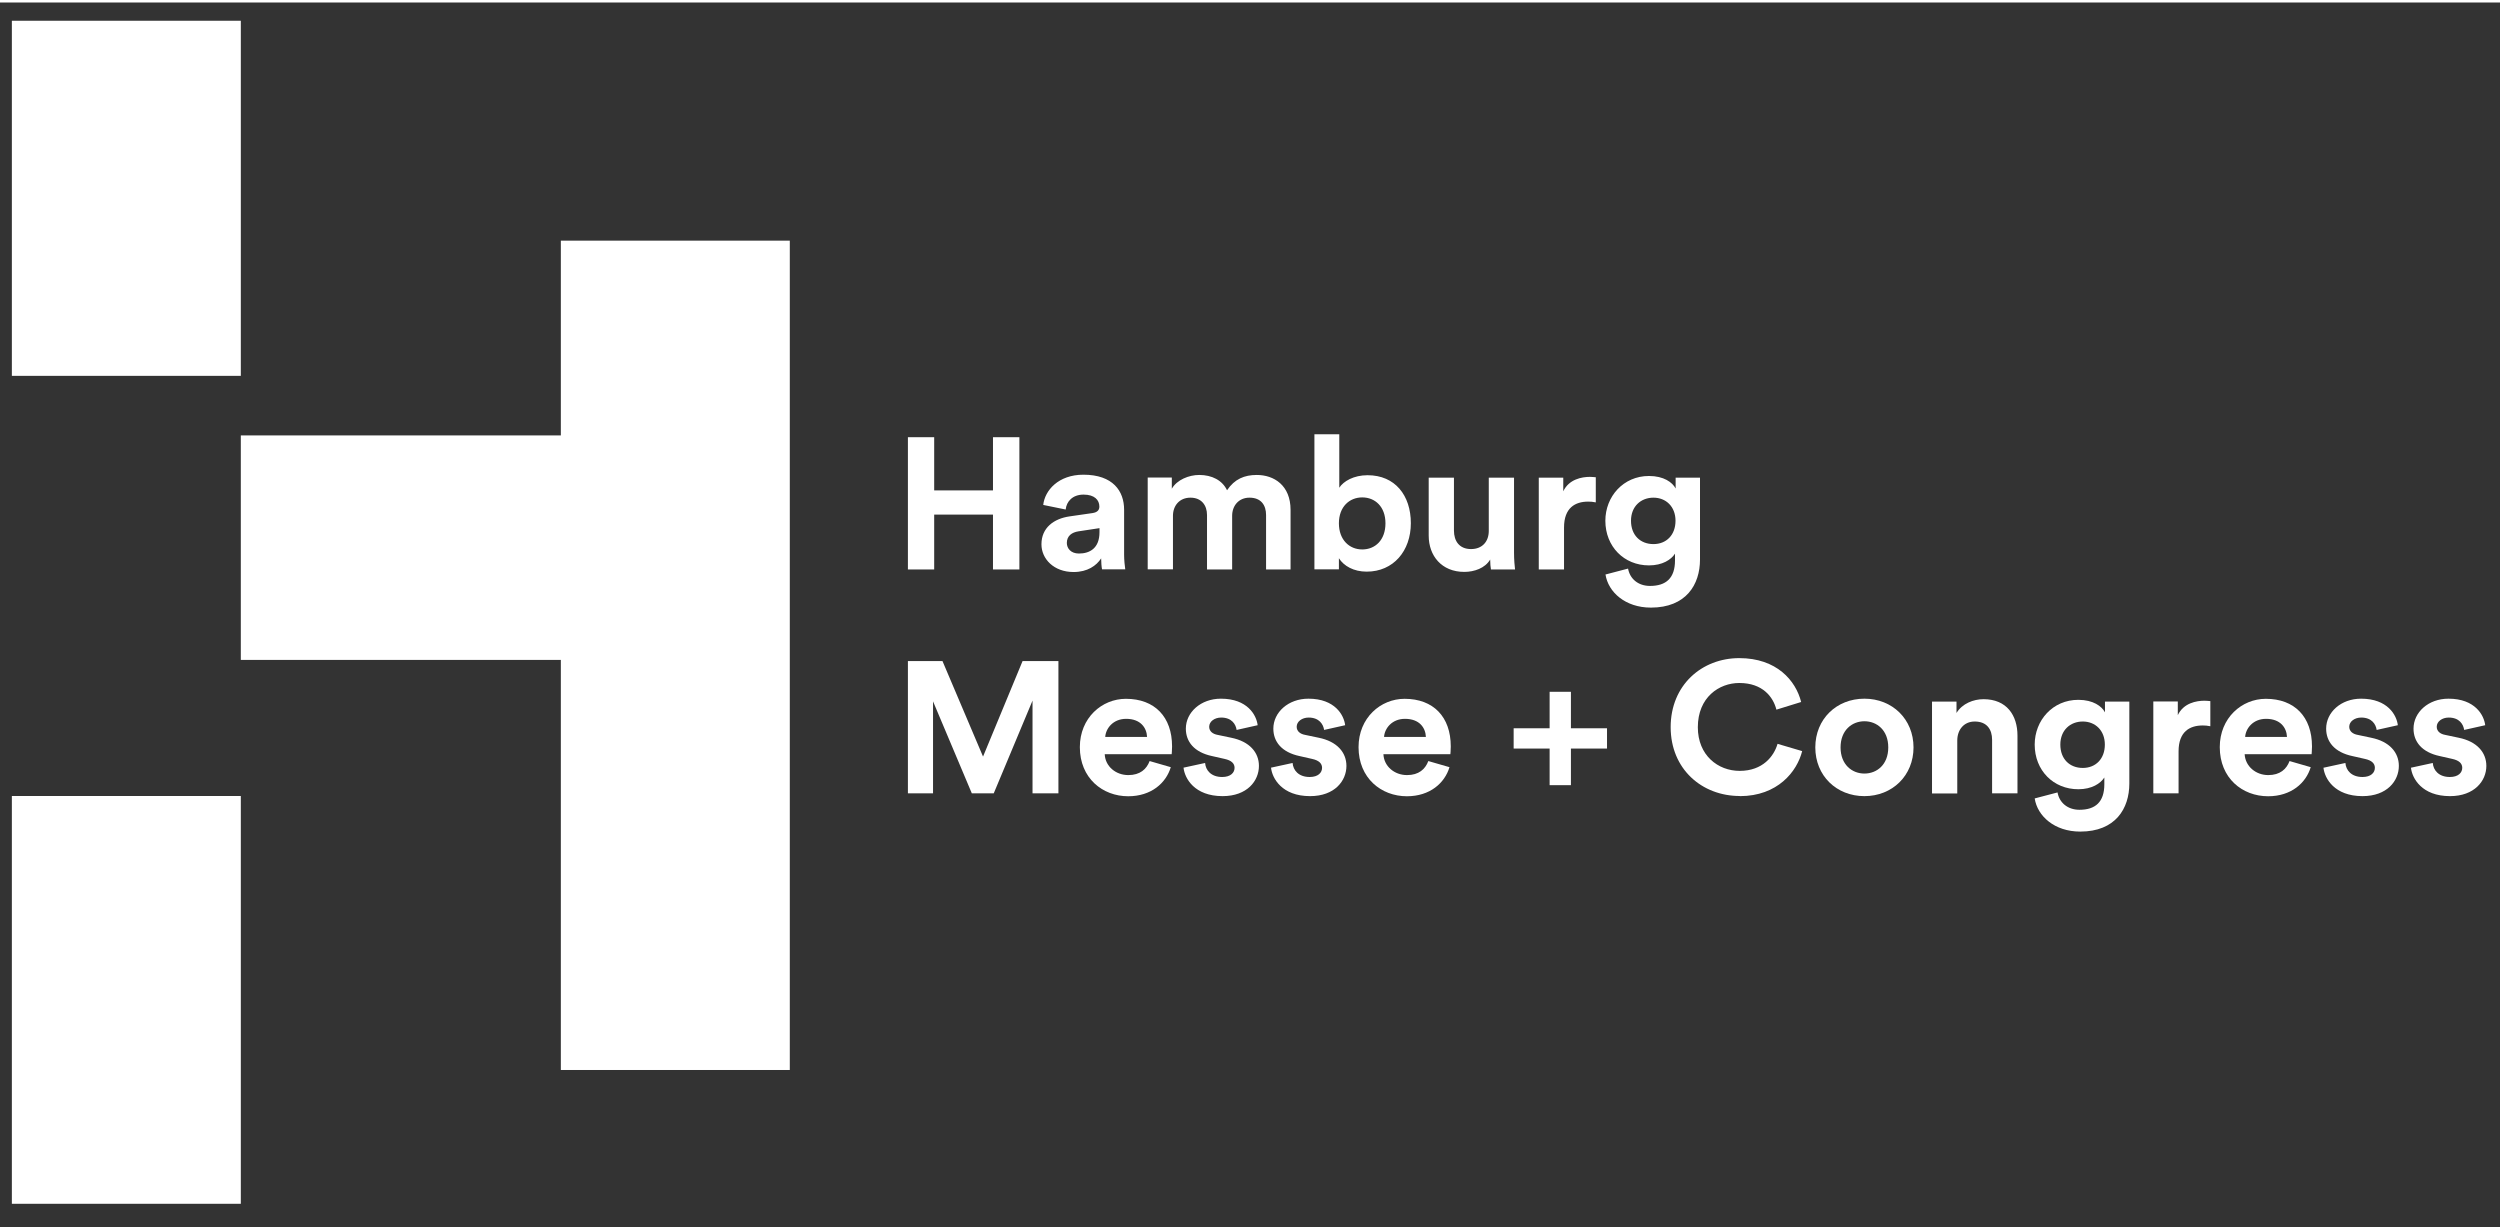 <?xml version="1.0" encoding="UTF-8" standalone="no"?>
<!DOCTYPE svg PUBLIC "-//W3C//DTD SVG 1.1//EN" "http://www.w3.org/Graphics/SVG/1.1/DTD/svg11.dtd">
<svg xmlns="http://www.w3.org/2000/svg" xmlns:xlink="http://www.w3.org/1999/xlink" xmlns:serif="http://www.serif.com/" width="122" height="60" viewBox="0 0 196 96" version="1.1" xml:space="preserve" style="fill-rule:evenodd;clip-rule:evenodd;stroke-linejoin:round;stroke-miterlimit:2;">
    <rect x="0" y="0" width="196" height="96" fill="#333333" stroke="none"/>
    <g id="ArtBoard1" transform="matrix(1,0,0,1,-43,-47)">
        <rect x="43" y="47" width="196" height="96" style="fill:none;"/>
        <rect x="43.93" y="48.43" width="17.95" height="27.84" style="fill:white;"/>
        <rect x="43.93" y="109.21" width="17.95" height="31.97" style="fill:white;"/>
        <path d="M86.97,65.67L86.97,80.94L61.88,80.94L61.88,98.54L86.97,98.54L86.97,130.69L104.92,130.69L104.92,65.67L86.97,65.67Z" style="fill:white;fill-rule:nonzero;"/>
        <g>
            <path d="M122.92,91.45L122.92,81.08L120.85,81.08L120.85,85.25L116.24,85.25L116.24,81.08L114.18,81.08L114.18,91.45L116.24,91.45L116.24,87.15L120.85,87.15L120.85,91.45L122.92,91.45ZM124.65,89.48C124.65,90.61 125.61,91.65 127.17,91.65C128.26,91.65 128.96,91.15 129.33,90.58C129.33,90.86 129.36,91.25 129.4,91.44L131.22,91.44C131.18,91.19 131.13,90.68 131.13,90.3L131.13,86.76C131.13,85.31 130.26,84.02 127.94,84.02C125.97,84.02 124.91,85.26 124.79,86.39L126.55,86.75C126.61,86.12 127.09,85.58 127.95,85.58C128.81,85.58 129.19,86 129.19,86.52C129.19,86.77 129.06,86.97 128.64,87.03L126.84,87.29C125.62,87.47 124.65,88.18 124.65,89.47M127.59,90.2C126.95,90.2 126.64,89.79 126.64,89.37C126.64,88.81 127.04,88.54 127.55,88.46L129.2,88.21L129.2,88.53C129.2,89.8 128.42,90.2 127.59,90.2M134.96,91.45L134.96,87.24C134.96,86.45 135.47,85.82 136.33,85.82C137.19,85.82 137.63,86.41 137.63,87.18L137.63,91.45L139.6,91.45L139.6,87.24C139.6,86.46 140.11,85.82 140.96,85.82C141.87,85.82 142.26,86.41 142.26,87.18L142.26,91.45L144.18,91.45L144.18,86.78C144.18,84.85 142.88,84.04 141.53,84.04C140.56,84.04 139.79,84.36 139.2,85.24C138.83,84.46 138.02,84.04 137.02,84.04C136.21,84.04 135.27,84.42 134.87,85.12L134.87,84.24L132.98,84.24L132.98,91.44L134.96,91.44L134.96,91.45ZM147.97,91.45L147.97,90.57C148.36,91.18 149.13,91.62 150.15,91.62C152.24,91.62 153.61,90 153.61,87.82C153.61,85.64 152.37,84.06 150.22,84.06C149.13,84.06 148.33,84.53 148,85.04L148,80.85L146.05,80.85L146.05,91.44L147.97,91.44L147.97,91.45ZM151.62,87.83C151.62,89.15 150.81,89.88 149.8,89.88C148.79,89.88 147.97,89.13 147.97,87.83C147.97,86.53 148.8,85.8 149.8,85.8C150.8,85.8 151.62,86.52 151.62,87.83M159.88,91.45L161.78,91.45C161.75,91.2 161.7,90.7 161.7,90.15L161.7,84.25L159.72,84.25L159.72,88.43C159.72,89.26 159.21,89.85 158.33,89.85C157.4,89.85 156.99,89.21 156.99,88.4L156.99,84.25L155.01,84.25L155.01,88.8C155.01,90.37 156.02,91.64 157.8,91.64C158.58,91.64 159.43,91.35 159.83,90.67C159.83,90.96 159.86,91.3 159.89,91.45M168.11,84.22C167.96,84.21 167.81,84.19 167.65,84.19C167.02,84.19 166.01,84.37 165.56,85.32L165.56,84.25L163.64,84.25L163.64,91.45L165.62,91.45L165.62,88.16C165.62,86.61 166.5,86.13 167.51,86.13C167.69,86.13 167.88,86.14 168.11,86.19L168.11,84.22ZM168.87,91.84C169.08,93.22 170.42,94.44 172.43,94.44C175.19,94.44 176.28,92.64 176.28,90.67L176.28,84.25L174.37,84.25L174.37,85.1C174.12,84.62 173.44,84.12 172.28,84.12C170.27,84.12 168.86,85.73 168.86,87.63C168.86,89.65 170.32,91.13 172.28,91.13C173.34,91.13 174.02,90.68 174.32,90.21L174.32,90.74C174.32,92.13 173.62,92.74 172.36,92.74C171.42,92.74 170.78,92.17 170.64,91.38L168.85,91.85L168.87,91.85L168.87,91.84ZM172.63,89.46C171.6,89.46 170.87,88.76 170.87,87.63C170.87,86.5 171.65,85.82 172.63,85.82C173.61,85.82 174.36,86.52 174.36,87.63C174.36,88.74 173.65,89.46 172.63,89.46" style="fill:white;fill-rule:nonzero;"/>
            <path d="M232.02,107C232.11,107.82 232.87,109.22 235.08,109.22C237,109.22 237.93,108.02 237.93,106.85C237.93,105.8 237.2,104.93 235.75,104.64L234.71,104.42C234.31,104.35 234.04,104.13 234.04,103.78C234.04,103.37 234.46,103.06 234.98,103.06C235.82,103.06 236.13,103.6 236.19,104.03L237.84,103.66C237.75,102.88 237.05,101.58 234.96,101.58C233.38,101.58 232.22,102.65 232.22,103.93C232.22,104.94 232.86,105.78 234.28,106.08L235.25,106.3C235.82,106.42 236.04,106.68 236.04,107C236.04,107.38 235.73,107.72 235.07,107.72C234.2,107.72 233.77,107.19 233.73,106.62L232.03,106.99L232.02,106.99L232.02,107Z" style="fill:white;fill-rule:nonzero;"/>
            <path d="M225.16,107C225.25,107.82 226.01,109.22 228.22,109.22C230.15,109.22 231.07,108.02 231.07,106.85C231.07,105.8 230.34,104.93 228.89,104.64L227.85,104.42C227.45,104.35 227.18,104.13 227.18,103.78C227.18,103.37 227.6,103.06 228.12,103.06C228.96,103.06 229.27,103.6 229.33,104.03L230.99,103.66C230.9,102.88 230.2,101.58 228.11,101.58C226.53,101.58 225.37,102.65 225.37,103.93C225.37,104.94 226.01,105.78 227.43,106.08L228.4,106.3C228.97,106.42 229.19,106.68 229.19,107C229.19,107.38 228.88,107.72 228.22,107.72C227.35,107.72 226.92,107.19 226.88,106.62L225.18,106.99L225.16,106.99L225.16,107Z" style="fill:white;fill-rule:nonzero;"/>
            <path d="M219.02,104.58C219.06,103.92 219.63,103.16 220.66,103.16C221.79,103.16 222.27,103.86 222.3,104.58L219.02,104.58ZM224.26,105.32C224.26,103.01 222.9,101.59 220.64,101.59C218.76,101.59 217.03,103.08 217.03,105.38C217.03,107.81 218.8,109.23 220.82,109.23C222.63,109.23 223.79,108.19 224.16,106.95L222.5,106.47C222.26,107.11 221.75,107.57 220.83,107.57C219.85,107.57 219.03,106.88 218.98,105.93L224.23,105.93C224.23,105.93 224.26,105.61 224.26,105.33" style="fill:white;fill-rule:nonzero;"/>
            <path d="M216.29,101.77C216.14,101.76 215.99,101.74 215.83,101.74C215.2,101.74 214.19,101.92 213.74,102.87L213.74,101.8L211.82,101.8L211.82,109L213.8,109L213.8,105.71C213.8,104.16 214.68,103.68 215.69,103.68C215.87,103.68 216.06,103.69 216.29,103.74L216.29,101.77Z" style="fill:white;fill-rule:nonzero;"/>
            <path d="M196.45,104.86C196.45,104.03 196.96,103.37 197.82,103.37C198.78,103.37 199.18,104 199.18,104.8L199.18,109L201.17,109L201.17,104.47C201.17,102.89 200.33,101.62 198.51,101.62C197.72,101.62 196.84,101.96 196.39,102.7L196.39,101.81L194.47,101.81L194.47,109.01L196.45,109.01L196.45,104.86Z" style="fill:white;fill-rule:nonzero;"/>
            <path d="M189.17,107.45C188.2,107.45 187.3,106.75 187.3,105.4C187.3,104.05 188.2,103.35 189.17,103.35C190.14,103.35 191.04,104.04 191.04,105.4C191.04,106.76 190.14,107.45 189.17,107.45M189.17,101.58C186.98,101.58 185.32,103.18 185.32,105.4C185.32,107.62 186.98,109.22 189.17,109.22C191.36,109.22 193.02,107.61 193.02,105.4C193.02,103.19 191.36,101.58 189.17,101.58" style="fill:white;fill-rule:nonzero;"/>
            <path d="M179.4,109.22C182.37,109.22 183.89,107.29 184.29,105.69L182.36,105.12C182.08,106.09 181.2,107.24 179.39,107.24C177.69,107.24 176.11,106.02 176.11,103.82C176.11,101.47 177.78,100.35 179.36,100.35C181.2,100.35 182.02,101.45 182.27,102.44L184.21,101.84C183.79,100.16 182.29,98.4 179.36,98.4C176.43,98.4 173.98,100.51 173.98,103.81C173.98,107.11 176.44,109.21 179.4,109.21" style="fill:white;fill-rule:nonzero;"/>
        </g>
        <path d="M161.67,103.9L161.67,105.49L164.49,105.49L164.49,108.36L166.16,108.36L166.16,105.49L168.99,105.49L168.99,103.9L166.16,103.9L166.16,101.04L164.49,101.04L164.49,103.9L161.67,103.9Z" style="fill:white;fill-rule:nonzero;"/>
        <g>
            <path d="M151.51,104.58C151.55,103.92 152.12,103.16 153.15,103.16C154.29,103.16 154.76,103.86 154.79,104.58L151.51,104.58ZM156.74,105.32C156.74,103.01 155.38,101.59 153.12,101.59C151.24,101.59 149.51,103.08 149.51,105.38C149.51,107.81 151.29,109.23 153.3,109.23C155.11,109.23 156.27,108.19 156.64,106.95L154.98,106.47C154.74,107.11 154.23,107.57 153.31,107.57C152.32,107.57 151.5,106.88 151.46,105.93L156.71,105.93C156.71,105.93 156.74,105.61 156.74,105.33" style="fill:white;fill-rule:nonzero;"/>
            <path d="M142.65,107C142.74,107.82 143.5,109.22 145.71,109.22C147.64,109.22 148.56,108.02 148.56,106.85C148.56,105.8 147.83,104.93 146.38,104.64L145.33,104.42C144.93,104.35 144.66,104.13 144.66,103.78C144.66,103.37 145.08,103.06 145.6,103.06C146.43,103.06 146.75,103.6 146.81,104.03L148.46,103.66C148.37,102.88 147.67,101.58 145.58,101.58C144,101.58 142.83,102.65 142.83,103.93C142.83,104.94 143.47,105.78 144.89,106.08L145.86,106.3C146.43,106.42 146.65,106.68 146.65,107C146.65,107.38 146.34,107.72 145.68,107.72C144.81,107.72 144.38,107.19 144.34,106.62L142.64,106.99L142.65,107Z" style="fill:white;fill-rule:nonzero;"/>
            <path d="M135.79,107C135.88,107.82 136.64,109.22 138.85,109.22C140.78,109.22 141.7,108.02 141.7,106.85C141.7,105.8 140.97,104.93 139.52,104.64L138.47,104.42C138.07,104.35 137.8,104.13 137.8,103.78C137.8,103.37 138.22,103.06 138.74,103.06C139.58,103.06 139.89,103.6 139.95,104.03L141.6,103.66C141.51,102.88 140.81,101.58 138.72,101.58C137.14,101.58 135.97,102.65 135.97,103.93C135.97,104.94 136.61,105.78 138.03,106.08L139,106.3C139.57,106.42 139.79,106.68 139.79,107C139.79,107.38 139.48,107.72 138.82,107.72C137.95,107.72 137.52,107.19 137.48,106.62L135.78,106.99L135.79,107Z" style="fill:white;fill-rule:nonzero;"/>
            <path d="M129.65,104.58C129.69,103.92 130.26,103.16 131.29,103.16C132.42,103.16 132.9,103.86 132.93,104.58L129.65,104.58ZM134.89,105.32C134.89,103.01 133.53,101.59 131.27,101.59C129.39,101.59 127.66,103.08 127.66,105.38C127.66,107.81 129.44,109.23 131.45,109.23C133.26,109.23 134.42,108.19 134.79,106.95L133.13,106.47C132.89,107.11 132.38,107.57 131.46,107.57C130.47,107.57 129.65,106.88 129.61,105.93L134.86,105.93C134.86,105.93 134.89,105.61 134.89,105.33" style="fill:white;fill-rule:nonzero;"/>
        </g>
        <path d="M125.98,109L125.98,98.63L123.17,98.63L120.07,106.12L116.89,98.63L114.18,98.63L114.18,109L116.15,109L116.15,101.79L119.19,109L120.91,109L123.95,101.73L123.95,109L125.98,109Z" style="fill:white;fill-rule:nonzero;"/>
        <path d="M206.29,107.01C205.26,107.01 204.53,106.31 204.53,105.18C204.53,104.05 205.31,103.37 206.29,103.37C207.27,103.37 208.02,104.07 208.02,105.18C208.02,106.29 207.31,107.01 206.29,107.01M208.03,101.8L208.03,102.65C207.78,102.17 207.1,101.67 205.94,101.67C203.93,101.67 202.52,103.28 202.52,105.18C202.52,107.2 203.98,108.68 205.94,108.68C207,108.68 207.68,108.23 207.98,107.76L207.98,108.29C207.98,109.68 207.28,110.29 206.03,110.29C205.09,110.29 204.45,109.72 204.31,108.93L202.52,109.4C202.73,110.78 204.07,112 206.09,112C208.85,112 209.94,110.2 209.94,108.23L209.94,101.81L208.03,101.81L208.03,101.8Z" style="fill:white;fill-rule:nonzero;"/>
    </g>
</svg>
